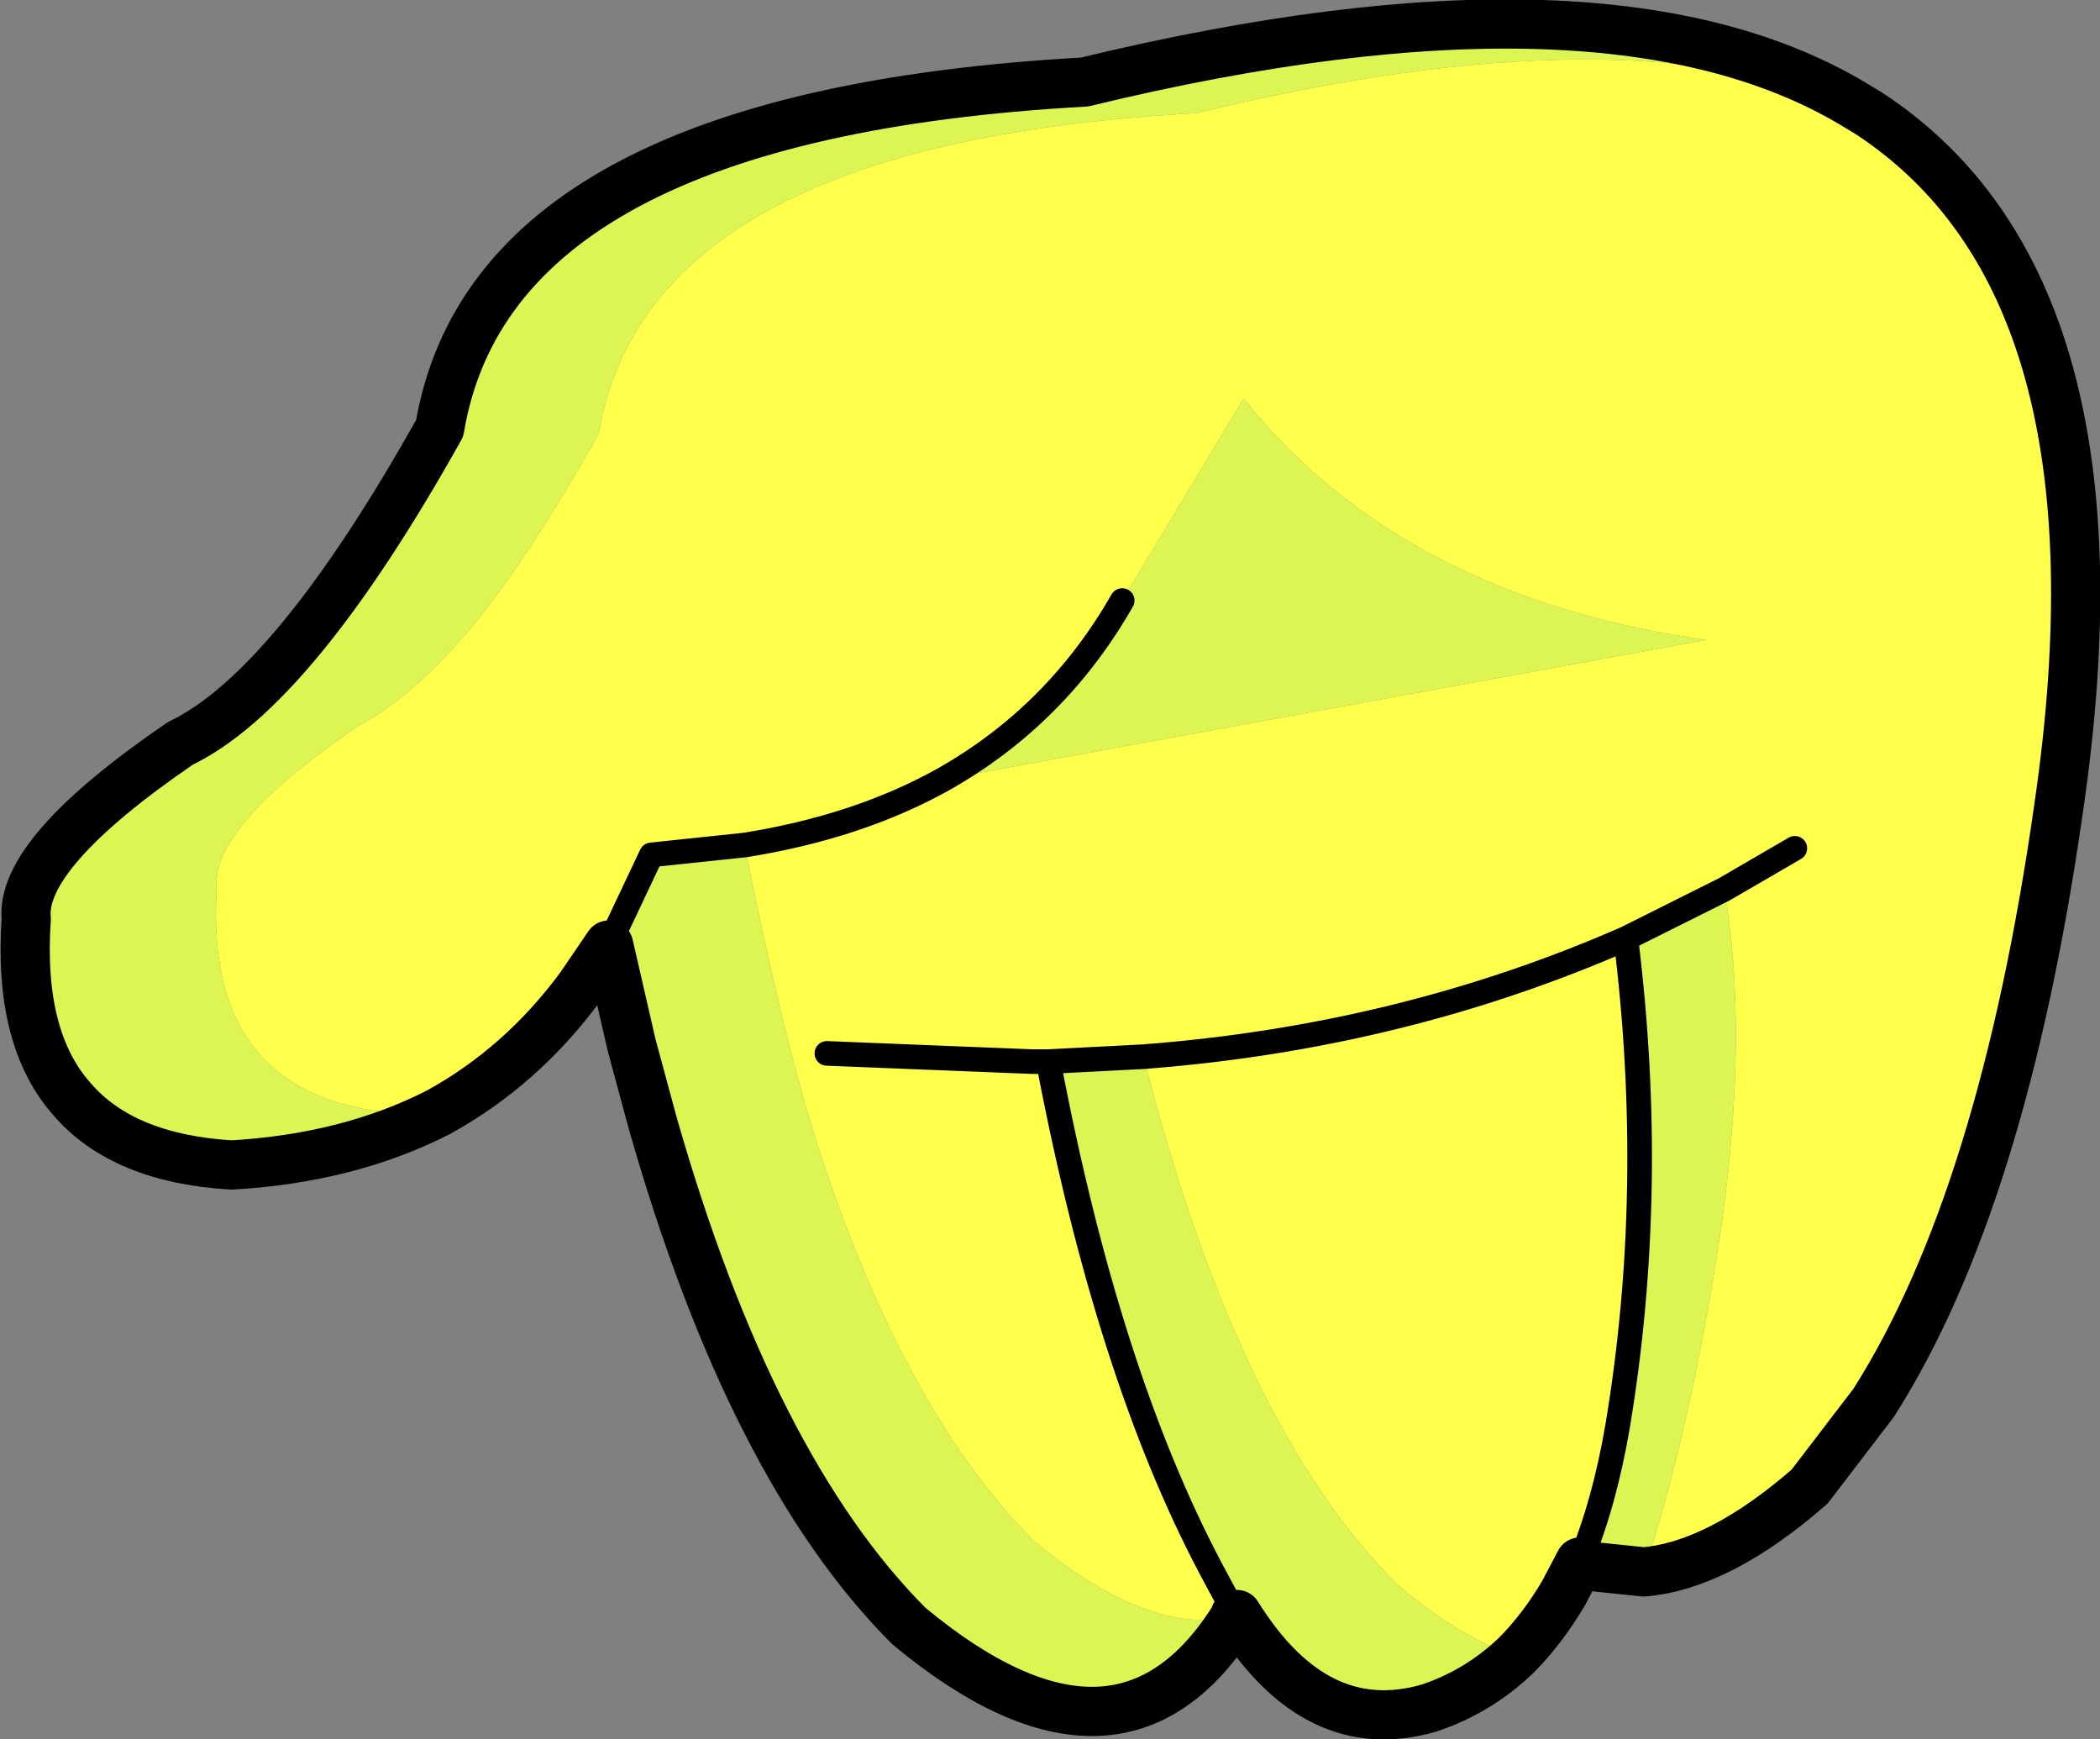 <?xml version="1.0" encoding="UTF-8" standalone="no"?>
<svg xmlns:xlink="http://www.w3.org/1999/xlink" height="53.0px" width="64.0px" xmlns="http://www.w3.org/2000/svg">
  <rect width="100%" height="100%" fill="#808080" stroke="none"/>
  <g transform="matrix(1.0, 0.0, 0.0, 1.0, 47.25, -3.5)">
    <path d="M-33.9 37.4 L-34.85 37.45 Q-41.0 37.1 -40.65 30.7 L-40.65 30.55 Q-40.7 29.8 -40.1 28.95 -39.1 27.5 -36.3 25.6 -34.65 24.75 -32.7 22.4 -30.95 20.2 -29.0 16.7 -27.5 7.85 -10.8 6.95 2.35 3.75 9.35 6.8 L9.7 6.95 Q17.8 12.25 15.5 28.05 13.8 40.05 9.85 46.25 L7.9 48.8 Q5.15 51.2 2.85 51.4 4.3 46.95 5.2 40.95 6.05 34.95 5.3 30.6 L2.3 32.1 Q3.25 39.75 2.05 46.95 1.65 49.3 0.9 51.1 L0.4 52.05 Q-0.25 53.15 -1.05 53.95 -2.7 53.45 -4.65 51.8 -9.55 46.95 -12.4 35.7 L-15.3 35.85 -15.8 35.85 -22.05 35.6 -15.8 35.85 -15.3 35.85 Q-13.5 45.35 -10.35 51.3 L-9.6 52.7 -9.6 52.75 Q-12.2 53.4 -15.75 50.45 -19.65 46.55 -22.25 38.65 -23.35 35.3 -24.55 29.3 L-24.55 29.25 -27.4 29.55 -28.7 32.3 -29.55 33.55 Q-31.35 36.0 -33.9 37.4 M-18.5 27.25 Q-21.1 28.7 -24.55 29.25 -21.1 28.7 -18.5 27.25 L4.75 23.0 Q-4.5 21.7 -9.35 15.65 L-13.05 21.8 Q-15.05 25.3 -18.5 27.25 M7.45 29.35 L5.3 30.6 7.45 29.35 M2.3 32.1 Q-4.55 35.1 -12.4 35.7 -4.55 35.1 2.3 32.1" fill="#ffff4c" fill-rule="evenodd" stroke="none"/>
    <path d="M9.7 6.95 L9.35 6.8 Q2.35 3.75 -10.8 6.95 -27.5 7.85 -29.0 16.7 -30.95 20.2 -32.7 22.4 -34.65 24.75 -36.3 25.6 -39.1 27.5 -40.1 28.95 -40.7 29.8 -40.65 30.55 L-40.65 30.7 Q-41.0 37.1 -34.85 37.45 L-33.9 37.4 Q-36.65 38.8 -40.2 39.0 -43.5 38.8 -45.05 37.0 -46.7 35.15 -46.45 31.5 -46.65 29.5 -41.75 26.15 -38.3 24.5 -33.85 16.55 -32.25 7.0 -14.2 6.0 1.9 2.1 9.45 6.8 L9.7 6.95 M-28.7 32.3 L-27.4 29.55 -24.55 29.25 -24.55 29.3 Q-23.35 35.3 -22.25 38.65 -19.65 46.55 -15.75 50.45 -12.2 53.4 -9.6 52.75 -13.1 58.4 -19.55 53.05 -24.35 48.25 -27.35 37.75 L-28.0 35.35 -28.7 32.3 M-18.5 27.25 Q-15.05 25.3 -13.05 21.8 L-9.35 15.65 Q-4.5 21.7 4.75 23.0 L-18.5 27.25 M2.85 51.4 L1.4 51.25 0.9 51.1 Q1.65 49.3 2.05 46.95 3.25 39.75 2.3 32.1 L5.3 30.6 Q6.05 34.95 5.2 40.95 4.3 46.95 2.85 51.4 M-1.05 53.95 Q-2.2 55.05 -3.7 55.55 -7.15 56.55 -9.55 52.7 L-9.6 52.7 -10.35 51.3 Q-13.5 45.35 -15.3 35.85 L-12.4 35.7 Q-9.55 46.95 -4.65 51.8 -2.7 53.45 -1.05 53.95" fill="#ddf553" fill-rule="evenodd" stroke="none"/>
    <path d="M-33.9 37.4 Q-31.35 36.0 -29.55 33.55 L-28.7 32.3 -28.0 35.35 -27.35 37.75 Q-24.35 48.25 -19.55 53.05 -13.1 58.4 -9.6 52.75 L-9.6 52.7 -9.55 52.7 Q-7.15 56.55 -3.7 55.55 -2.2 55.05 -1.05 53.95 -0.25 53.15 0.4 52.05 L0.9 51.1 1.4 51.25 2.85 51.4 Q5.15 51.2 7.9 48.8 L9.85 46.25 Q13.8 40.05 15.5 28.05 17.8 12.25 9.7 6.95 L9.45 6.8 Q1.9 2.1 -14.2 6.0 -32.25 7.0 -33.85 16.55 -38.3 24.5 -41.75 26.15 -46.65 29.5 -46.45 31.5 -46.7 35.15 -45.05 37.0 -43.5 38.8 -40.2 39.0 -36.65 38.8 -33.9 37.4" fill="none" stroke="#000000" stroke-linecap="round" stroke-linejoin="round" stroke-width="1.5"/>
    <path d="M-28.7 32.3 L-27.4 29.55 -24.55 29.25 Q-21.1 28.7 -18.5 27.25 -15.05 25.3 -13.05 21.8 M5.3 30.6 L2.3 32.1 Q3.25 39.75 2.05 46.95 1.65 49.3 0.9 51.1 M5.3 30.6 L7.45 29.35 M-15.3 35.85 L-15.8 35.85 -22.05 35.6 M-15.3 35.85 L-12.4 35.7 Q-4.55 35.1 2.3 32.1 M-9.6 52.7 L-10.35 51.3 Q-13.5 45.35 -15.3 35.85" fill="none" stroke="#000000" stroke-linecap="round" stroke-linejoin="round" stroke-width="0.75"/>
  </g>
</svg>

